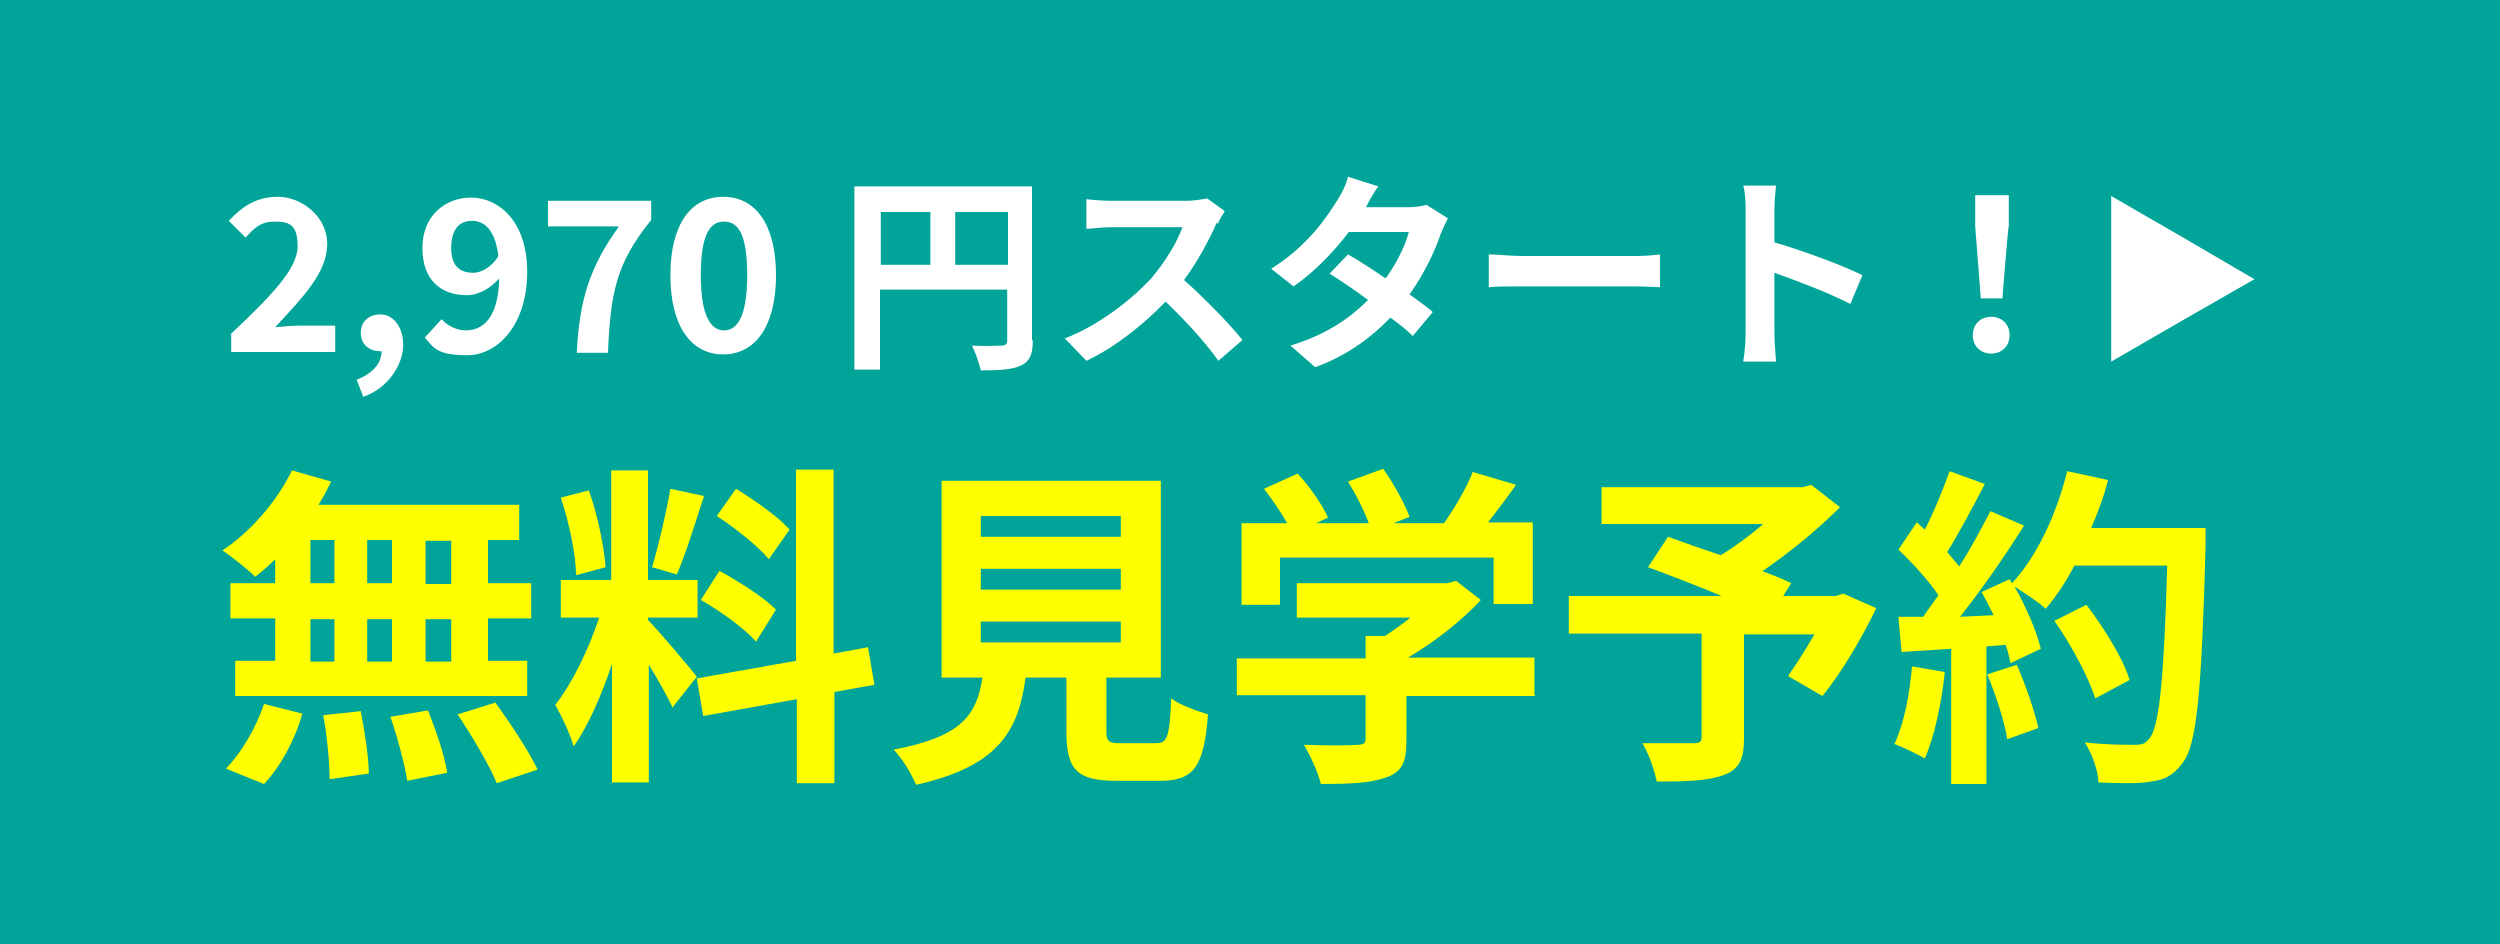 <?xml version="1.0" encoding="UTF-8"?>
<svg xmlns="http://www.w3.org/2000/svg" version="1.1" viewBox="0 0 312.5 118">
  <defs>
    <style>
      .cls-1 {
        fill: #fff;
      }

      .cls-2 {
        fill: #00a498;
      }

      .cls-3 {
        fill: #ff0;
      }
    </style>
  </defs>
  <!-- Generator: Adobe Illustrator 28.7.8, SVG Export Plug-In . SVG Version: 1.2.0 Build 200)  -->
  <g>
    <g id="_レイヤー_1" data-name="レイヤー_1">
      <rect class="cls-2" width="314.3" height="118"/>
      <g>
        <path class="cls-3" d="M34.4,69.9c-.8.8-1.6,1.5-2.5,2.2-.9-.9-2.9-2.5-4.1-3.3,3.5-2.3,6.8-6.1,8.7-10l4.9,1.4c-.5,1-1,2-1.6,2.9h25.1v4.4h-3.9v5.4h5.4v4.4h-5.4v5.3h4.9v4.4H29.4v-4.4h5v-5.3h-5.6v-4.4h5.6v-3ZM28.3,96c1.8-1.8,3.7-5,4.7-8l4.8,1.2c-.9,3.2-2.7,6.6-4.8,8.8l-4.7-1.9ZM38.8,72.9h3v-5.4h-3v5.4ZM38.8,82.7h3v-5.3h-3v5.3ZM45.1,88.9c.5,2.6,1,5.9,1,7.8l-4.9.7c0-2-.3-5.4-.8-8l4.6-.5ZM49,72.9v-5.4h-3.1v5.4h3.1ZM45.9,77.4v5.3h3.1v-5.3h-3.1ZM53.5,88.8c1,2.5,2.1,5.7,2.4,7.8l-5,1c-.3-2-1.2-5.4-2.1-8l4.7-.8ZM56.4,67.6h-3.2v5.4h3.2v-5.4ZM56.4,77.4h-3.2v5.3h3.2v-5.3ZM61.9,87.8c1.9,2.6,4.2,6.1,5.3,8.4l-5.1,1.7c-.9-2.2-3.1-5.9-4.9-8.6l4.8-1.5Z"/>
        <path class="cls-3" d="M84.1,88.5c-.6-1.3-1.8-3.5-3-5.4v14.7h-4.6v-14.8c-1.3,3.9-3,7.8-4.8,10.3-.4-1.5-1.5-3.8-2.3-5.2,2.1-2.6,4.2-7,5.5-10.9h-4.8v-4.7h6.3v-13.7h4.6v13.7h6.2v4.7h-6.2v.3c1.2,1.2,5.2,5.9,6.1,7.1l-3.1,3.9ZM72,71.9c0-2.6-.9-6.7-1.9-9.7l3.5-.9c1.1,3,1.9,7,2.1,9.6l-3.7,1ZM88,62c-1.1,3.4-2.3,7.3-3.4,9.8l-3.1-.9c.8-2.6,1.8-6.9,2.3-9.8l4.2.9ZM104.3,86.6v11.3h-4.7v-10.5l-11.7,2.1-.8-4.7,12.4-2.2v-23.9h4.7v23l4.3-.8.8,4.7-5,.9ZM90,71.4c2.4,1.3,5.5,3.3,7,4.8l-2.5,4c-1.4-1.6-4.4-3.8-6.9-5.2l2.3-3.6ZM96.1,69.9c-1.3-1.6-4.2-3.9-6.5-5.4l2.4-3.4c2.3,1.4,5.3,3.5,6.7,5.1l-2.6,3.7Z"/>
        <path class="cls-3" d="M144.5,92.9c1.4,0,1.7-.7,1.9-5.6,1,.8,3.3,1.6,4.6,2-.5,6.6-1.8,8.3-6,8.3h-5.5c-5,0-6.2-1.5-6.2-6.2v-6.7h-5.1c-.9,6.7-3.4,11.1-13.7,13.4-.5-1.3-1.8-3.4-2.8-4.4,8.6-1.6,10.4-4.4,11.1-9h-5.1v-24.6h27.4v24.6h-6.8v6.7c0,1.3.3,1.5,1.8,1.5h4.4ZM122.6,67.1h17.5v-2.6h-17.5v2.6ZM122.6,73.7h17.5v-2.6h-17.5v2.6ZM122.6,80.3h17.5v-2.6h-17.5v2.6Z"/>
        <path class="cls-3" d="M191.9,87h-16.1v5.6c0,2.6-.5,3.9-2.6,4.6-2,.7-4.6.8-8.1.8-.3-1.4-1.3-3.5-2.1-4.9,2.7.1,5.8.1,6.6,0,.9,0,1.1-.2,1.1-.8v-5.4h-16.1v-4.6h16.1v-2.8h2.4c1.1-.7,2.2-1.5,3.2-2.3h-14.2v-4.3h18.8l1.1-.3,3.1,2.4c-2.4,2.6-5.7,5.2-9.1,7.2h15.8v4.6ZM159.9,75.6h-4.7v-10.2h5.7c-.8-1.4-1.9-3-2.9-4.3l4.2-1.9c1.5,1.6,3.1,3.9,3.8,5.5l-1.5.7h6.6c-.6-1.6-1.6-3.6-2.6-5.2l4.4-1.6c1.3,1.8,2.7,4.4,3.3,6l-2,.8h6.3c1.4-2,2.8-4.4,3.6-6.4l5.4,1.6c-1.1,1.6-2.4,3.3-3.5,4.7h5.6v10.2h-4.9v-5.8h-26.7v5.8Z"/>
        <path class="cls-3" d="M234.5,76.1c-1.9,3.9-4.4,8.1-6.7,10.9l-4.3-2.5c1-1.4,2.2-3.3,3.3-5.2h-8.8v13c0,2.6-.6,3.9-2.6,4.6-1.9.7-4.7.8-8.3.8-.3-1.4-1-3.5-1.8-4.8,2.5,0,5.6,0,6.4,0,.8,0,1-.2,1-.8v-12.9h-16.6v-4.7h19.1c-3.1-1.3-6.5-2.6-9.2-3.6l2.5-3.8c1.9.7,4.2,1.5,6.6,2.3,1.8-1.1,3.7-2.5,5.3-3.9h-20.2v-4.6h25.1l1.1-.3,3.6,2.8c-2.7,2.7-6.2,5.6-9.7,8,1.4.5,2.6,1,3.6,1.5l-1,1.6h6.6l.9-.3,4.1,1.8Z"/>
        <path class="cls-3" d="M243.1,84c-.4,3.9-1.3,8.1-2.5,10.8-.9-.5-2.7-1.4-3.8-1.8,1.2-2.5,1.9-6.2,2.2-9.7l4.1.7ZM275.7,65.9s0,1.7,0,2.3c-.5,18.4-1.1,25-2.9,27.2-1.2,1.6-2.3,2.1-4,2.3-1.5.3-4.1.2-6.5.1,0-1.4-.8-3.6-1.7-5,2.6.3,5,.3,6.2.3s1.3-.2,1.8-.7c1.3-1.3,1.9-7.4,2.3-21.7h-11.6c-1.1,2.1-2.3,3.9-3.6,5.4-.8-.8-2.7-2-3.9-2.8,1.5,2.6,2.8,5.7,3.3,7.8l-3.8,1.8c-.1-.7-.3-1.4-.6-2.3l-2.4.2v17.2h-4.4v-16.9l-6.2.4-.4-4.4h3.1c.6-.9,1.3-1.8,1.9-2.7-1.2-1.8-3.3-4.1-5-5.7l2.3-3.4c.3.3.7.6,1,.9,1.2-2.3,2.3-5.1,3.1-7.3l4.4,1.6c-1.5,2.9-3.2,6.1-4.7,8.5.5.6,1,1.2,1.5,1.8,1.5-2.3,2.8-4.8,3.9-6.9l4.2,1.8c-2.3,3.7-5.3,8-8,11.4l4.2-.2c-.5-1-1-2-1.5-2.9l3.5-1.6.3.5c3.1-3.3,5.6-8.7,6.9-14l5.1,1.1c-.5,2.1-1.3,4.1-2.1,6h14.3ZM252.1,83.1c1.1,2.5,2.2,5.7,2.7,7.9l-3.9,1.4c-.3-2.1-1.4-5.5-2.5-8.1l3.7-1.2ZM261.9,87.3c-.8-2.6-3-6.7-5.1-9.7l4-2c2.2,2.9,4.6,6.7,5.4,9.4l-4.3,2.3Z"/>
      </g>
      <g>
        <path class="cls-1" d="M28.8,41.8c5.1-4.8,8.4-8.2,8.4-11s-1.1-3.1-2.9-3.1-2.6.9-3.6,2l-2.1-2.1c1.8-1.9,3.5-3,6.2-3s6.1,2.3,6.1,5.9-3.1,6.7-6.5,10.4c1-.1,2.3-.2,3.2-.2h4.3v3.3h-13v-2.2Z"/>
        <path class="cls-1" d="M44.5,47.5c2.1-.8,3.2-2.1,3.2-3.6h-.2c-1.3,0-2.4-.8-2.4-2.3s1.1-2.3,2.5-2.3,2.8,1.4,2.8,3.8-1.8,5.4-5,6.5l-.8-2.1Z"/>
        <path class="cls-1" d="M53.1,42.2l2.1-2.3c.7.8,1.9,1.4,3,1.4,2.2,0,4.1-1.6,4.2-6.5-1.1,1.3-2.7,2.1-4,2.1-3.3,0-5.6-1.9-5.6-5.9s2.8-6.3,6.1-6.3,7,2.8,7,9.3-3.6,10.4-7.5,10.4-4.2-1-5.3-2.2ZM59.1,34.1c1,0,2.3-.6,3.2-2.1-.4-3.2-1.7-4.4-3.3-4.4s-2.6,1.1-2.6,3.4,1.1,3.1,2.8,3.1Z"/>
        <path class="cls-1" d="M77.3,28.3h-8.8v-3.2h12.9v2.4c-4.4,5.4-5.1,9.2-5.4,16.6h-3.9c.3-6.5,1.6-10.7,5.2-15.7Z"/>
        <path class="cls-1" d="M83.8,34.4c0-6.4,2.6-9.8,6.6-9.8s6.6,3.4,6.6,9.8-2.6,9.9-6.6,9.9-6.6-3.5-6.6-9.9ZM93.4,34.4c0-5.3-1.2-6.7-2.9-6.7s-2.9,1.5-2.9,6.7,1.3,6.9,2.9,6.9,2.9-1.6,2.9-6.9Z"/>
        <path class="cls-1" d="M129.1,42.6c0,1.7-.4,2.6-1.5,3.1-1.1.5-2.6.6-5,.6-.2-.9-.7-2.3-1.1-3.1,1.5.1,3.2,0,3.7,0,.5,0,.7-.2.7-.6v-6.4h-15.9v10h-3.2v-22.9h22.2v19.2ZM110.1,33.1h6.2v-6.6h-6.2v6.6ZM126,33.1v-6.6h-6.6v6.6h6.6Z"/>
        <path class="cls-1" d="M152.1,27.8c-.9,2.1-2.4,4.9-4.1,7.2,2.6,2.3,5.8,5.6,7.3,7.5l-3,2.6c-1.7-2.4-4.2-5.1-6.6-7.4-2.8,2.9-6.3,5.7-9.9,7.4l-2.7-2.8c4.2-1.6,8.3-4.8,10.8-7.5,1.7-2,3.3-4.6,3.9-6.4h-8.9c-1.1,0-2.6.2-3.1.2v-3.7c.7.1,2.3.2,3.1.2h9.3c1.1,0,2.2-.2,2.7-.3l2.2,1.6c-.2.3-.7,1.1-.9,1.6Z"/>
        <path class="cls-1" d="M170.7,25.9h5.3c.8,0,1.7-.1,2.3-.3l2.7,1.7c-.3.5-.6,1.2-.9,1.9-.7,2.1-2,4.9-3.9,7.6,1.1.8,2.2,1.6,2.9,2.2l-2.5,3c-.7-.7-1.7-1.5-2.8-2.3-2.3,2.4-5.3,4.7-9.4,6.2l-3.1-2.7c4.6-1.4,7.5-3.5,9.7-5.7-1.7-1.3-3.4-2.4-4.8-3.3l2.3-2.4c1.4.8,3.1,1.9,4.7,3,1.4-1.9,2.5-4.2,2.9-5.8h-7.5c-1.8,2.4-4.3,5-6.9,6.8l-2.8-2.2c4.6-2.9,7-6.5,8.4-8.8.4-.6,1-1.8,1.2-2.7l3.8,1.2c-.7.9-1.3,2.1-1.6,2.7Z"/>
        <path class="cls-1" d="M190.3,32h14.1c1.2,0,2.4-.1,3.1-.2v4.1c-.6,0-2-.1-3.1-.1h-14.1c-1.5,0-3.3,0-4.2.1v-4.1c.9,0,2.9.2,4.2.2Z"/>
        <path class="cls-1" d="M218.2,26.4c0-.9,0-2.2-.3-3.2h4.1c-.1.9-.2,2.1-.2,3.2v3.9c3.5,1,8.6,2.9,11,4.1l-1.5,3.6c-2.7-1.4-6.7-2.9-9.5-3.9v7.4c0,.8.1,2.6.2,3.7h-4.1c.2-1.1.3-2.6.3-3.7v-15.1Z"/>
        <path class="cls-1" d="M246.6,41.9c0-1.4,1-2.3,2.3-2.3s2.3.9,2.3,2.3-1,2.3-2.3,2.3-2.3-.9-2.3-2.3ZM246.9,28.3v-3.9c-.1,0,4.2,0,4.2,0v3.9c-.1,0-.8,9-.8,9h-2.7l-.7-9Z"/>
      </g>
      <polygon class="cls-1" points="281.8 34.9 272.9 40 263.9 45.2 263.9 34.9 263.9 24.5 272.9 29.7 281.8 34.9"/>
    </g>
  </g>
</svg>